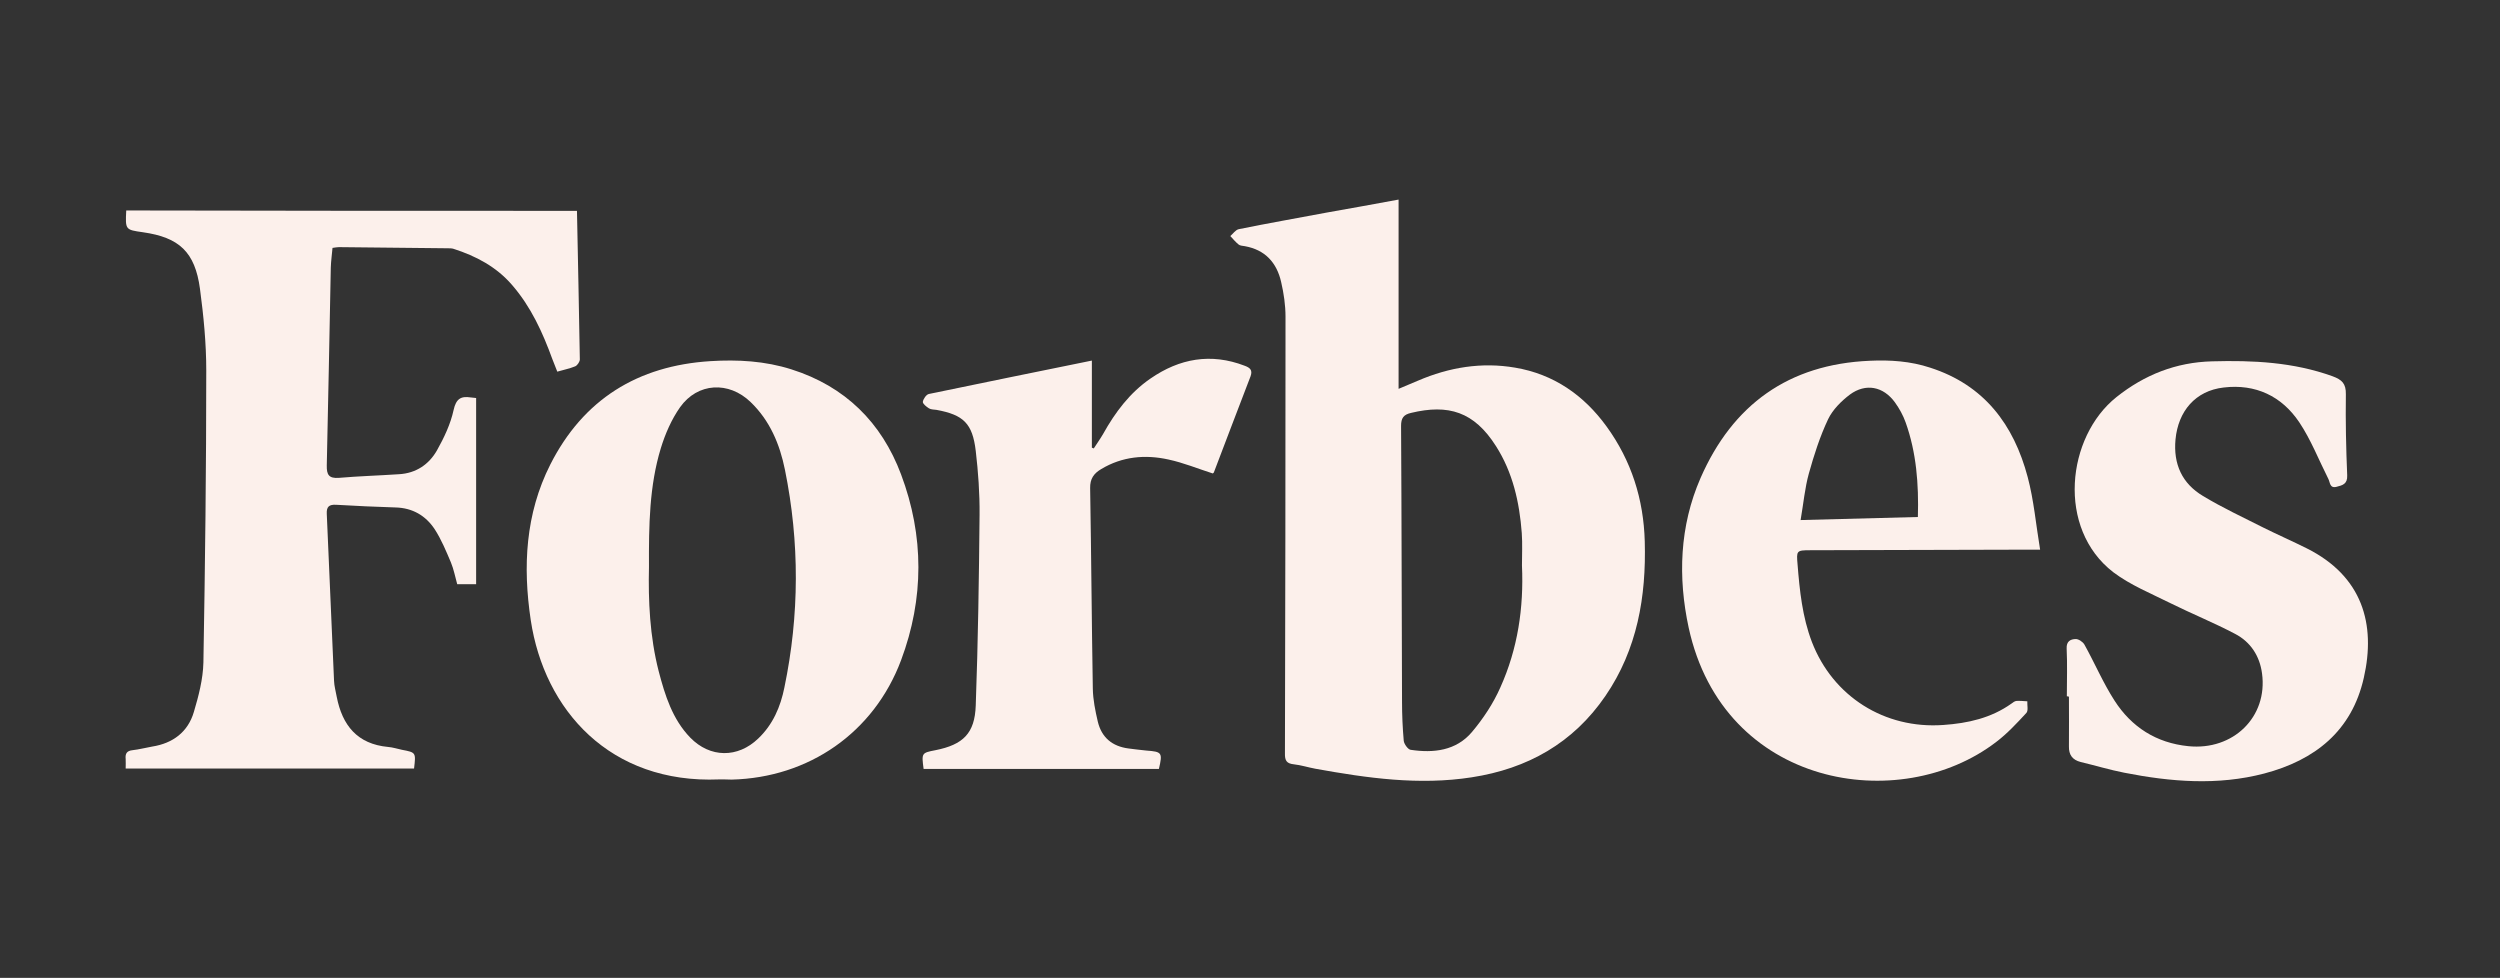 <svg xmlns="http://www.w3.org/2000/svg" xmlns:xlink="http://www.w3.org/1999/xlink" id="Calque_1" x="0px" y="0px" viewBox="0 0 1309 512" style="enable-background:new 0 0 1309 512;" xml:space="preserve"><rect x="0" y="0" width="1309" height="512" fill="#333333" stroke="none"/><style type="text/css">	.st0{fill:#FCF0EB;}</style><path class="st0" d="M732.3,104.5c0,33.2,0,65.6,0,99.1c3.9-1.7,7.1-3,10.2-4.3c16.3-7,33.3-9.8,50.8-6.8 c20.2,3.4,36,14.4,47.9,30.8c13,17.9,19.4,38.1,20,60.2c0.8,28.9-3.9,56.5-20.6,80.9c-16.9,24.7-40.8,38.1-70,42.6 c-27.6,4.3-54.8,0.4-81.9-4.5c-3.8-0.7-7.5-1.9-11.2-2.3c-3.8-0.4-4.8-1.9-4.7-5.8c0.2-76.2,0.3-152.3,0.3-228.5 c0-6.1-0.9-12.3-2.3-18.3c-2.3-10.1-8.4-16.8-19-18.7c-1.1-0.2-2.5-0.2-3.3-0.9c-1.6-1.3-2.9-2.9-4.3-4.4c1.4-1.2,2.7-3.2,4.4-3.6 c15.3-3.1,30.7-5.8,46.1-8.7C706.8,109.2,719.1,106.9,732.3,104.5z M796.9,296.1c0-5.7,0.3-11.3-0.1-17 c-1.2-16.1-4.7-31.7-13.5-45.5c-11.5-18.1-24.9-22.1-44.5-17.4c-3.9,0.9-5.2,2.7-5.2,6.8c0.3,48.1,0.3,96.3,0.5,144.4 c0,6.8,0.3,13.7,0.9,20.5c0.2,1.7,2.2,4.5,3.6,4.7c12,1.8,23.8,0.5,32.1-9.3c5.9-7,11.2-15,14.9-23.4 C794.7,339.7,797.9,318.2,796.9,296.1z"></path><path class="st0" d="M302.1,110.4c0.5,26.2,1.1,52,1.5,77.8c0,1.2-1.3,3.1-2.4,3.6c-2.9,1.2-6,1.8-9.4,2.8c-0.9-2.4-1.8-4.5-2.6-6.6 c-5.1-14-11.2-27.4-21.1-38.8c-8.2-9.5-18.8-15.1-30.6-18.9c-0.9-0.3-2-0.3-3-0.3c-19-0.2-38-0.4-57-0.6c-1,0-1.9,0.2-3.4,0.4 c-0.3,3.5-0.8,7-0.9,10.4c-0.7,34.5-1.3,69-2.1,103.5c-0.1,4.9,1.1,6.9,6.4,6.5c10.5-0.9,20.9-1.2,31.4-1.9 c8.9-0.5,15.7-5.1,19.9-12.5c3.7-6.6,7.1-13.7,8.7-21.1c1.3-5.9,3.8-7.4,9-6.6c0.8,0.1,1.6,0.2,2.8,0.3c0,32.5,0,64.9,0,97.5 c-3.3,0-6.4,0-9.9,0c-1.1-3.9-1.8-7.8-3.3-11.4c-2.5-5.9-5-12-8.5-17.4c-4.7-7.1-11.6-11.2-20.6-11.4c-10.3-0.3-20.6-0.8-31-1.4 c-3.7-0.2-5.1,1-4.9,4.8c1.3,29.1,2.5,58.2,3.8,87.3c0.1,2.8,0.9,5.6,1.4,8.4c2.9,15,10.8,24.8,26.9,26.3c2.5,0.2,4.9,1,7.3,1.5 c7.3,1.4,7.3,1.4,6.3,9.8c-50.1,0-100.3,0-151,0c0-1.8,0.1-3.4,0-5c-0.3-2.8,0.6-4.3,3.6-4.6c3.5-0.4,6.9-1.3,10.3-1.9 c10.8-1.7,18.7-7.6,21.8-18.1c2.5-8.4,4.8-17.2,5-25.9c0.9-51,1.5-101.9,1.5-152.9c0-14.3-1.4-28.6-3.3-42.8 c-2.6-19.3-10.9-26.9-29.9-29.6c-9.2-1.3-9.2-1.3-8.7-11.4C144.6,110.4,223,110.4,302.1,110.4z"></path><path class="st0" d="M376.6,408.1c-57.2,2.4-91.6-36.3-98.7-83.4c-4.2-28.1-2.8-55.6,10.2-81.4c17.3-34.2,45.8-51.8,83.8-54.2 c14.4-0.9,28.7-0.1,42.5,4.3c28.1,8.9,47.2,27.8,57.4,55c12.1,32.2,12.1,65,0,97.3c-14.2,37.9-48.3,61.5-88.7,62.5 C380.9,408.1,378.7,408.1,376.6,408.1z M339.8,296.9c-0.4,17.5,0.4,36.3,5.1,54.6c3.3,12.6,7.2,25.1,16.5,34.7 c10.4,10.7,24.9,10.8,35.6,0.5c7.7-7.3,11.7-16.7,13.7-26.7c7.9-38,8-76,0.3-114c-2.7-13.4-7.9-25.8-18-35.5 c-11.4-11-27.7-10.2-36.9,2.7c-4.5,6.4-7.8,14-10.1,21.5C340,254.4,339.7,275,339.8,296.9z"></path><path class="st0" d="M1068.2,287.8c-3.9,0-5.9,0-7.9,0c-37.5,0.1-75,0.2-112.5,0.3c-7.2,0-7.2,0.3-6.6,7.4 c1.1,13.8,2.5,27.5,7.5,40.6c11,28.6,38.1,45.7,68.8,43.5c12.9-0.9,25-3.6,35.7-11.2c0.8-0.6,1.7-1.3,2.6-1.4 c1.9-0.1,3.8,0.1,5.7,0.2c-0.1,2.1,0.6,4.9-0.5,6.1c-5,5.4-10,10.8-15.8,15.2c-50.5,38.7-142.8,23.8-161-59.8 c-5.7-26.4-4.8-53.2,6.2-78.4c16.8-38.4,46.1-59.6,88.6-61.4c10.7-0.5,21.3,0.2,31.6,3.6c28.3,9.1,43.8,29.8,51.1,57.3 C1064.9,261.8,1066,274.5,1068.2,287.8z M942.8,272.3c21.4-0.6,41.3-1.1,61.4-1.6c0.5-17.4-0.8-33.8-6.4-49.5 c-1.3-3.7-3.3-7.3-5.6-10.5c-6.1-8.4-15.3-10.2-23.6-4.1c-4.5,3.4-9,7.9-11.4,12.9c-4.3,9.1-7.4,18.8-10.1,28.5 C945,255.6,944.3,263.6,942.8,272.3z"></path><path class="st0" d="M1082.2,364.6c0-8.3,0.3-16.7-0.1-25c-0.2-3.8,2-4.9,4.6-5c1.6-0.1,3.9,1.5,4.7,2.9c5.4,9.7,9.8,20.1,15.8,29.4 c8.9,13.8,21.8,22.1,38.6,23.8c23.5,2.4,41.7-15.3,38.6-38.1c-1.2-9.1-6-16.5-14.1-20.7c-11-5.8-22.6-10.5-33.7-16 c-10.2-5.1-21.1-9.5-30.1-16.3c-29.7-22.9-24.5-70.8,1.7-91.7c14.7-11.7,31.2-18.2,50-18.7c21.4-0.6,42.6,0.4,63.1,7.8 c4.9,1.8,7.1,3.8,7,9.4c-0.2,14.1,0.1,28.3,0.7,42.5c0.2,4.6-2.5,5.2-5.6,6c-3.6,0.9-3.3-2.3-4.3-4.2c-5-9.9-9.1-20.5-15.2-29.6 c-9.2-13.7-22.9-20.2-39.6-18.2c-14.8,1.7-23.8,12.4-25.2,27.2c-1.2,13,3.5,23.1,14.4,29.6c10.1,6.1,20.8,11.1,31.3,16.4 c7.6,3.8,15.4,7.2,23,11c29.2,14.6,36.3,39.7,29.9,67.8c-6.3,27.9-25.6,43.1-52.1,50.1c-24.4,6.4-48.9,4.4-73.3-0.4 c-7.7-1.5-15.2-3.8-22.8-5.6c-4.4-1.1-6.3-3.8-6.2-8.2c0.1-8.7,0-17.3,0-26C1082.9,364.6,1082.6,364.6,1082.2,364.6z"></path><path class="st0" d="M571.7,188.8c0,8,0,15.6,0,23.2c0,7.5,0,14.9,0,22.4c0.3,0.1,0.7,0.3,1,0.4c1.6-2.5,3.4-5,4.9-7.6 c6.3-11.3,14-21.6,24.8-29c15.2-10.5,31.6-13.5,49.3-6.7c2.7,1,4.3,2.2,3.1,5.5c-6.5,16.8-12.8,33.6-19.2,50.3 c-0.1,0.3-0.5,0.5-0.6,0.6c-7.8-2.5-15.3-5.6-23.2-7.3c-12.2-2.7-24.2-1.6-35.2,5c-3.9,2.3-5.9,5.1-5.8,10c0.6,35,0.8,70,1.4,105 c0.1,5.8,1.3,11.6,2.6,17.2c2,8.4,7.6,13,16.1,14.1c3.1,0.4,6.3,0.8,9.4,1.1c8.1,0.6,8.5,1.1,6.5,9.6c-41,0-82.1,0-123.2,0 c-1.1-8.3-1.1-8.4,6.2-9.8c14.5-2.9,20.6-8.8,21.1-23.4c1.2-33.3,1.7-66.6,2-99.9c0.1-11.1-0.7-22.3-2-33.4 c-1.7-14.4-6.4-18.9-20.6-21.5c-1.3-0.2-2.8-0.1-3.9-0.8c-1.3-0.8-3.3-2.4-3.2-3.4c0.2-1.5,1.8-3.8,3.1-4.1 C514.8,200.4,543.1,194.6,571.7,188.8z"></path></svg>